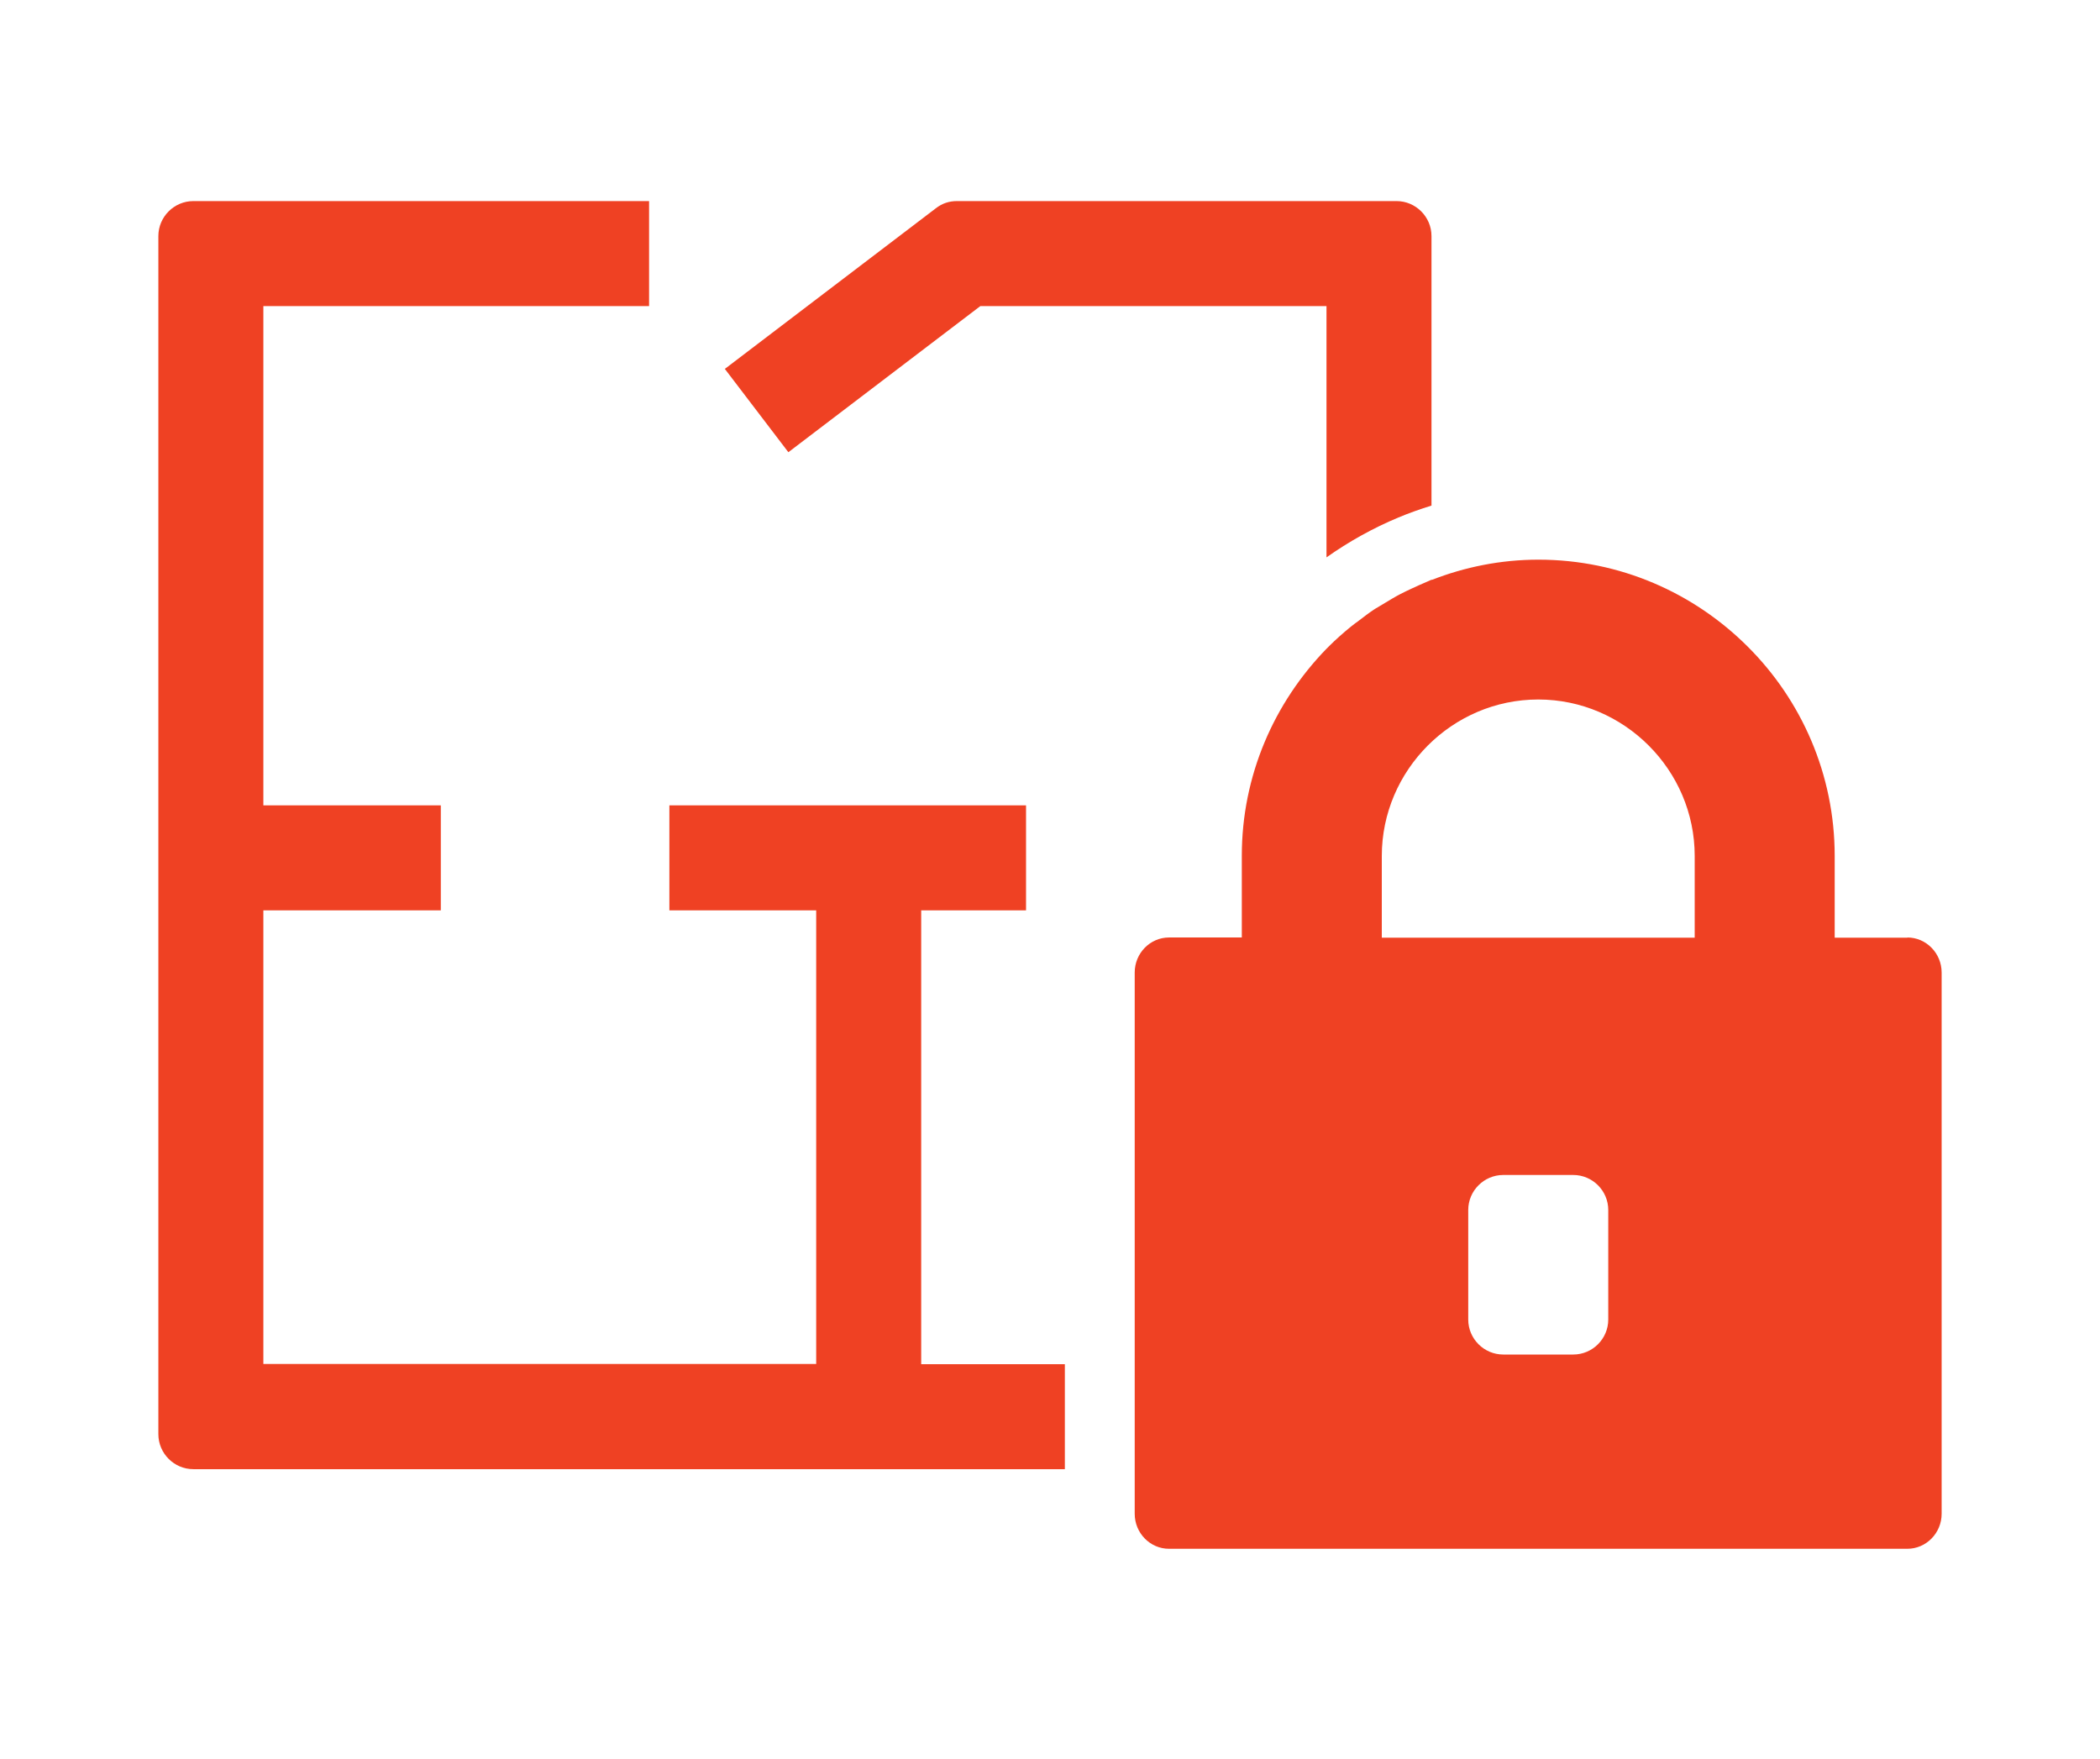 <svg width="80" height="67" viewBox="0 0 80 67" fill="none" xmlns="http://www.w3.org/2000/svg">
<path d="M37.34 11.66H50.533V21.233C51.38 20.633 52.3 20.12 53.273 19.713C53.687 19.54 54.107 19.393 54.533 19.26V8.993C54.533 8.26 53.933 7.66 53.2 7.66H36.46C36.153 7.66 35.893 7.747 35.653 7.933L27.613 14.053L30.033 17.227L37.347 11.66H37.34Z" fill="#EF4123"/>
<path d="M35.087 34.68H39.087V30.68H25.5V34.68H31.093V51.96H10.033V34.68H16.793V30.68H10.033V11.66H24.727V7.66H7.367C6.633 7.66 6.033 8.26 6.033 8.993V54.633C6.033 55.367 6.633 55.967 7.367 55.967H40.566V51.967H35.093V34.687L35.087 34.68Z" fill="#EF4123"/>
<path d="M72.667 35.72H69.893V32.607C69.893 29.5 68.627 26.673 66.58 24.633C64.533 22.587 61.713 21.32 58.607 21.32C57.173 21.32 55.8 21.6 54.54 22.093V22.08C54.493 22.1 54.447 22.127 54.393 22.147C54.187 22.233 53.98 22.327 53.78 22.42C53.64 22.487 53.493 22.553 53.353 22.627C53.147 22.733 52.953 22.853 52.753 22.973C52.627 23.053 52.5 23.12 52.373 23.2C52.16 23.34 51.96 23.493 51.76 23.647C51.66 23.72 51.56 23.793 51.46 23.873C51.167 24.113 50.887 24.36 50.62 24.627L50.527 24.72C48.54 26.767 47.307 29.54 47.307 32.6V35.713H44.533C43.813 35.713 43.227 36.313 43.227 37.047V57.667C43.227 58.4 43.813 59 44.533 59H72.66C73.38 59 73.967 58.4 73.967 57.667V37.047C73.967 36.313 73.38 35.713 72.66 35.713L72.667 35.72ZM61.267 50.267C61.267 51 60.667 51.6 59.933 51.6H57.267C56.533 51.6 55.933 51 55.933 50.267V46.093C55.933 45.36 56.533 44.76 57.267 44.76H59.933C60.667 44.76 61.267 45.36 61.267 46.093V50.267ZM64.553 35.72H52.64V32.607C52.64 30.973 53.313 29.48 54.393 28.4C55.473 27.32 56.96 26.647 58.6 26.647C60.24 26.647 61.727 27.32 62.807 28.4C63.887 29.48 64.56 30.967 64.56 32.607V35.72H64.553Z" fill="#EF4123"/>
</svg>
